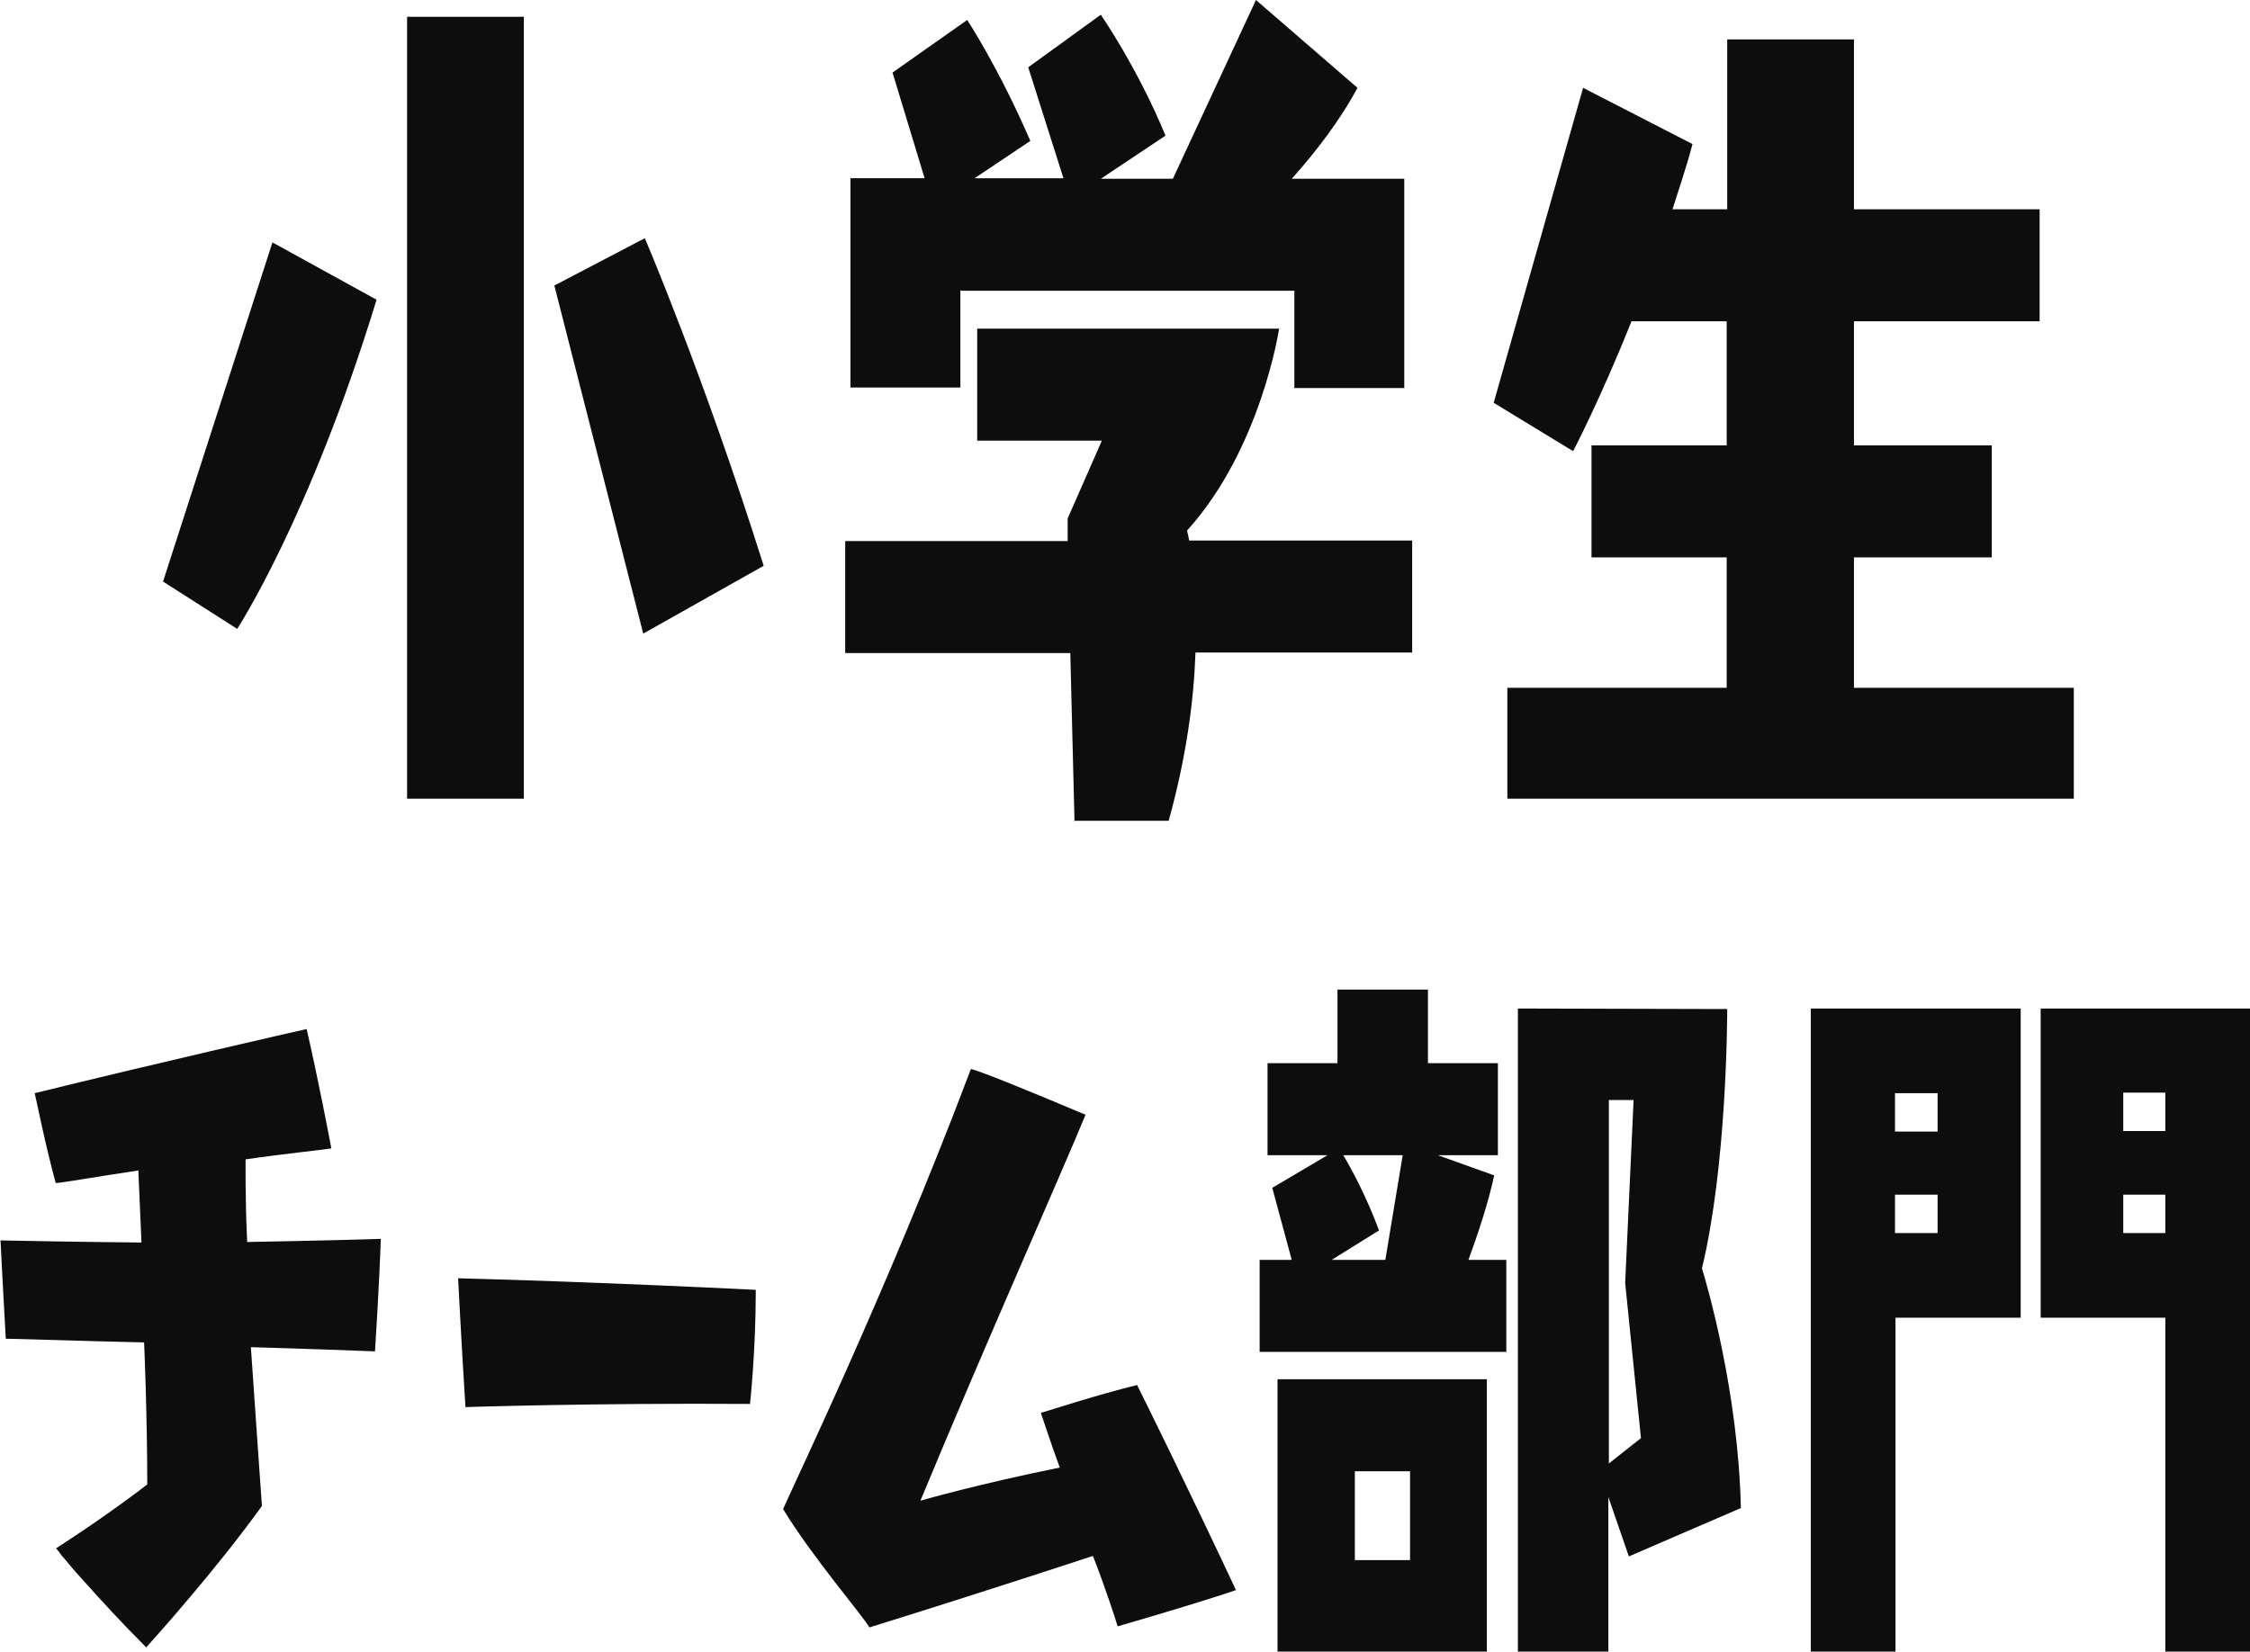 <?xml version="1.0" encoding="UTF-8"?><svg id="_レイヤー_2" xmlns="http://www.w3.org/2000/svg" viewBox="0 0 42.78 31.41"><g id="_レイヤー_1-2"><path d="M9.96.32h-2.22v14.87h2.22V.32ZM10.54,5.43l1.69,6.62,2.29-1.29c-1.14-3.62-2.26-6.23-2.26-6.23l-1.72.9ZM7.16,5.7l-1.98-1.09-2.08,6.45,1.41.9s1.38-2.11,2.65-6.26ZM18.28,5.53h6.33v1.85h2.09v-3.98h-2.14c.44-.49.92-1.11,1.25-1.73l-1.93-1.67-1.58,3.4h-1.37l1.23-.82c-.53-1.29-1.23-2.3-1.23-2.3l-1.38,1,.67,2.11h-1.69l1.06-.71c-.6-1.39-1.2-2.3-1.2-2.3l-1.42,1,.61,2.01h-1.41v3.98h2.09v-1.85ZM20.42,15.61h1.8c.34-1.22.48-2.31.51-3.2h4.12v-2.13h-4.24c-.01-.07-.03-.14-.04-.19,1.41-1.56,1.75-3.84,1.75-3.84h-5.74v2.13h2.37l-.65,1.48v.43s-4.23,0-4.23,0v2.13h4.28l.08,3.2ZM28.66,13.08v2.11h10.77v-2.11h-4.18v-2.48h2.62v-2.13h-2.62v-2.36h3.53v-2.13h-3.53V.75h-2.41v3.23h-1.04c.13-.41.27-.82.38-1.24l-2.08-1.07-1.7,5.99,1.51.92s.52-.99,1.11-2.47h1.81v2.36h-2.57v2.13h2.57v2.48h-4.18ZM4.66,22.05c.68-.1,1.46-.18,1.64-.21-.04-.21-.25-1.32-.47-2.27-.31.07-2.81.64-5.17,1.22.04.17.21,1.02.4,1.71.15-.01.83-.13,1.57-.24,0,0,.03.71.06,1.37,0,0-1.22-.01-2.68-.04.01.21.06,1.19.1,1.87.19,0,1.33.04,2.63.07,0,0,.06,1.37.06,2.7,0,0-.7.55-1.74,1.22h.01s.06.07.1.13c.1.11.22.27.39.45.32.36.76.84,1.22,1.3.18-.2,1.33-1.48,2.2-2.69-.01-.15-.11-1.55-.21-3.02,0,0,1.07.03,2.36.08.01-.2.08-1.22.11-2.14-.22.01-1.4.04-2.54.06-.04-.8-.03-1.57-.03-1.57ZM8.85,26.76s2.43-.08,5.41-.06c0,0,.11-.99.11-2.17,0,0-2.97-.15-5.66-.22,0,0,.07,1.36.14,2.45ZM19.79,26.87c.04.11.18.55.36,1.04-1.54.31-2.65.63-2.65.63,1.24-2.99,2.67-6.2,3.14-7.34-1.14-.48-2-.83-2.18-.87-1.61,4.27-3.46,8.09-3.57,8.37.53.88,1.54,2.06,1.64,2.25,2.38-.74,4.25-1.36,4.25-1.36.22.56.43,1.2.47,1.34,1.11-.32,2.06-.62,2.25-.69-.89-1.9-1.77-3.68-1.88-3.9-.81.2-1.65.48-1.83.53ZM32.84,19.19h0s-3.98-.01-3.98-.01v12.23h1.72v-2.94l.39,1.13,2.13-.92c-.05-2.21-.64-4.23-.74-4.56.47-1.94.48-4.73.48-4.92ZM30.59,27.85v-6.93h.47l-.16,3.48.3,2.95-.62.49ZM24.29,31.41h3.98v-5.18h-3.98v5.18ZM25.76,27.98h1.05v1.69h-1.05v-1.69ZM28.4,22.35l-1.06-.38h1.14v-1.75h-1.33v-1.4h-1.72v1.4h-1.33v1.75h1.14l-1.05.62.37,1.37h-.61v1.75h4.69v-1.75h-.72c.18-.49.38-1.09.49-1.61ZM26.33,23.96h-1.01l.9-.56c-.25-.67-.54-1.2-.68-1.43h1.13l-.33,1.99ZM34.43,31.41h1.61v-6.35h2.38v-5.88h-3.99v12.23ZM36.03,20.79h.81v.73h-.81v-.73ZM36.03,22.72h.81v.73h-.81v-.73ZM38.8,19.18v5.88h2.37v6.35h1.61v-12.23h-3.98ZM41.17,23.45h-.8v-.73h.8v.73ZM41.17,21.51h-.8v-.73h.8v.73Z" style="fill:#0d0d0d; stroke-width:0px;"/></g></svg>